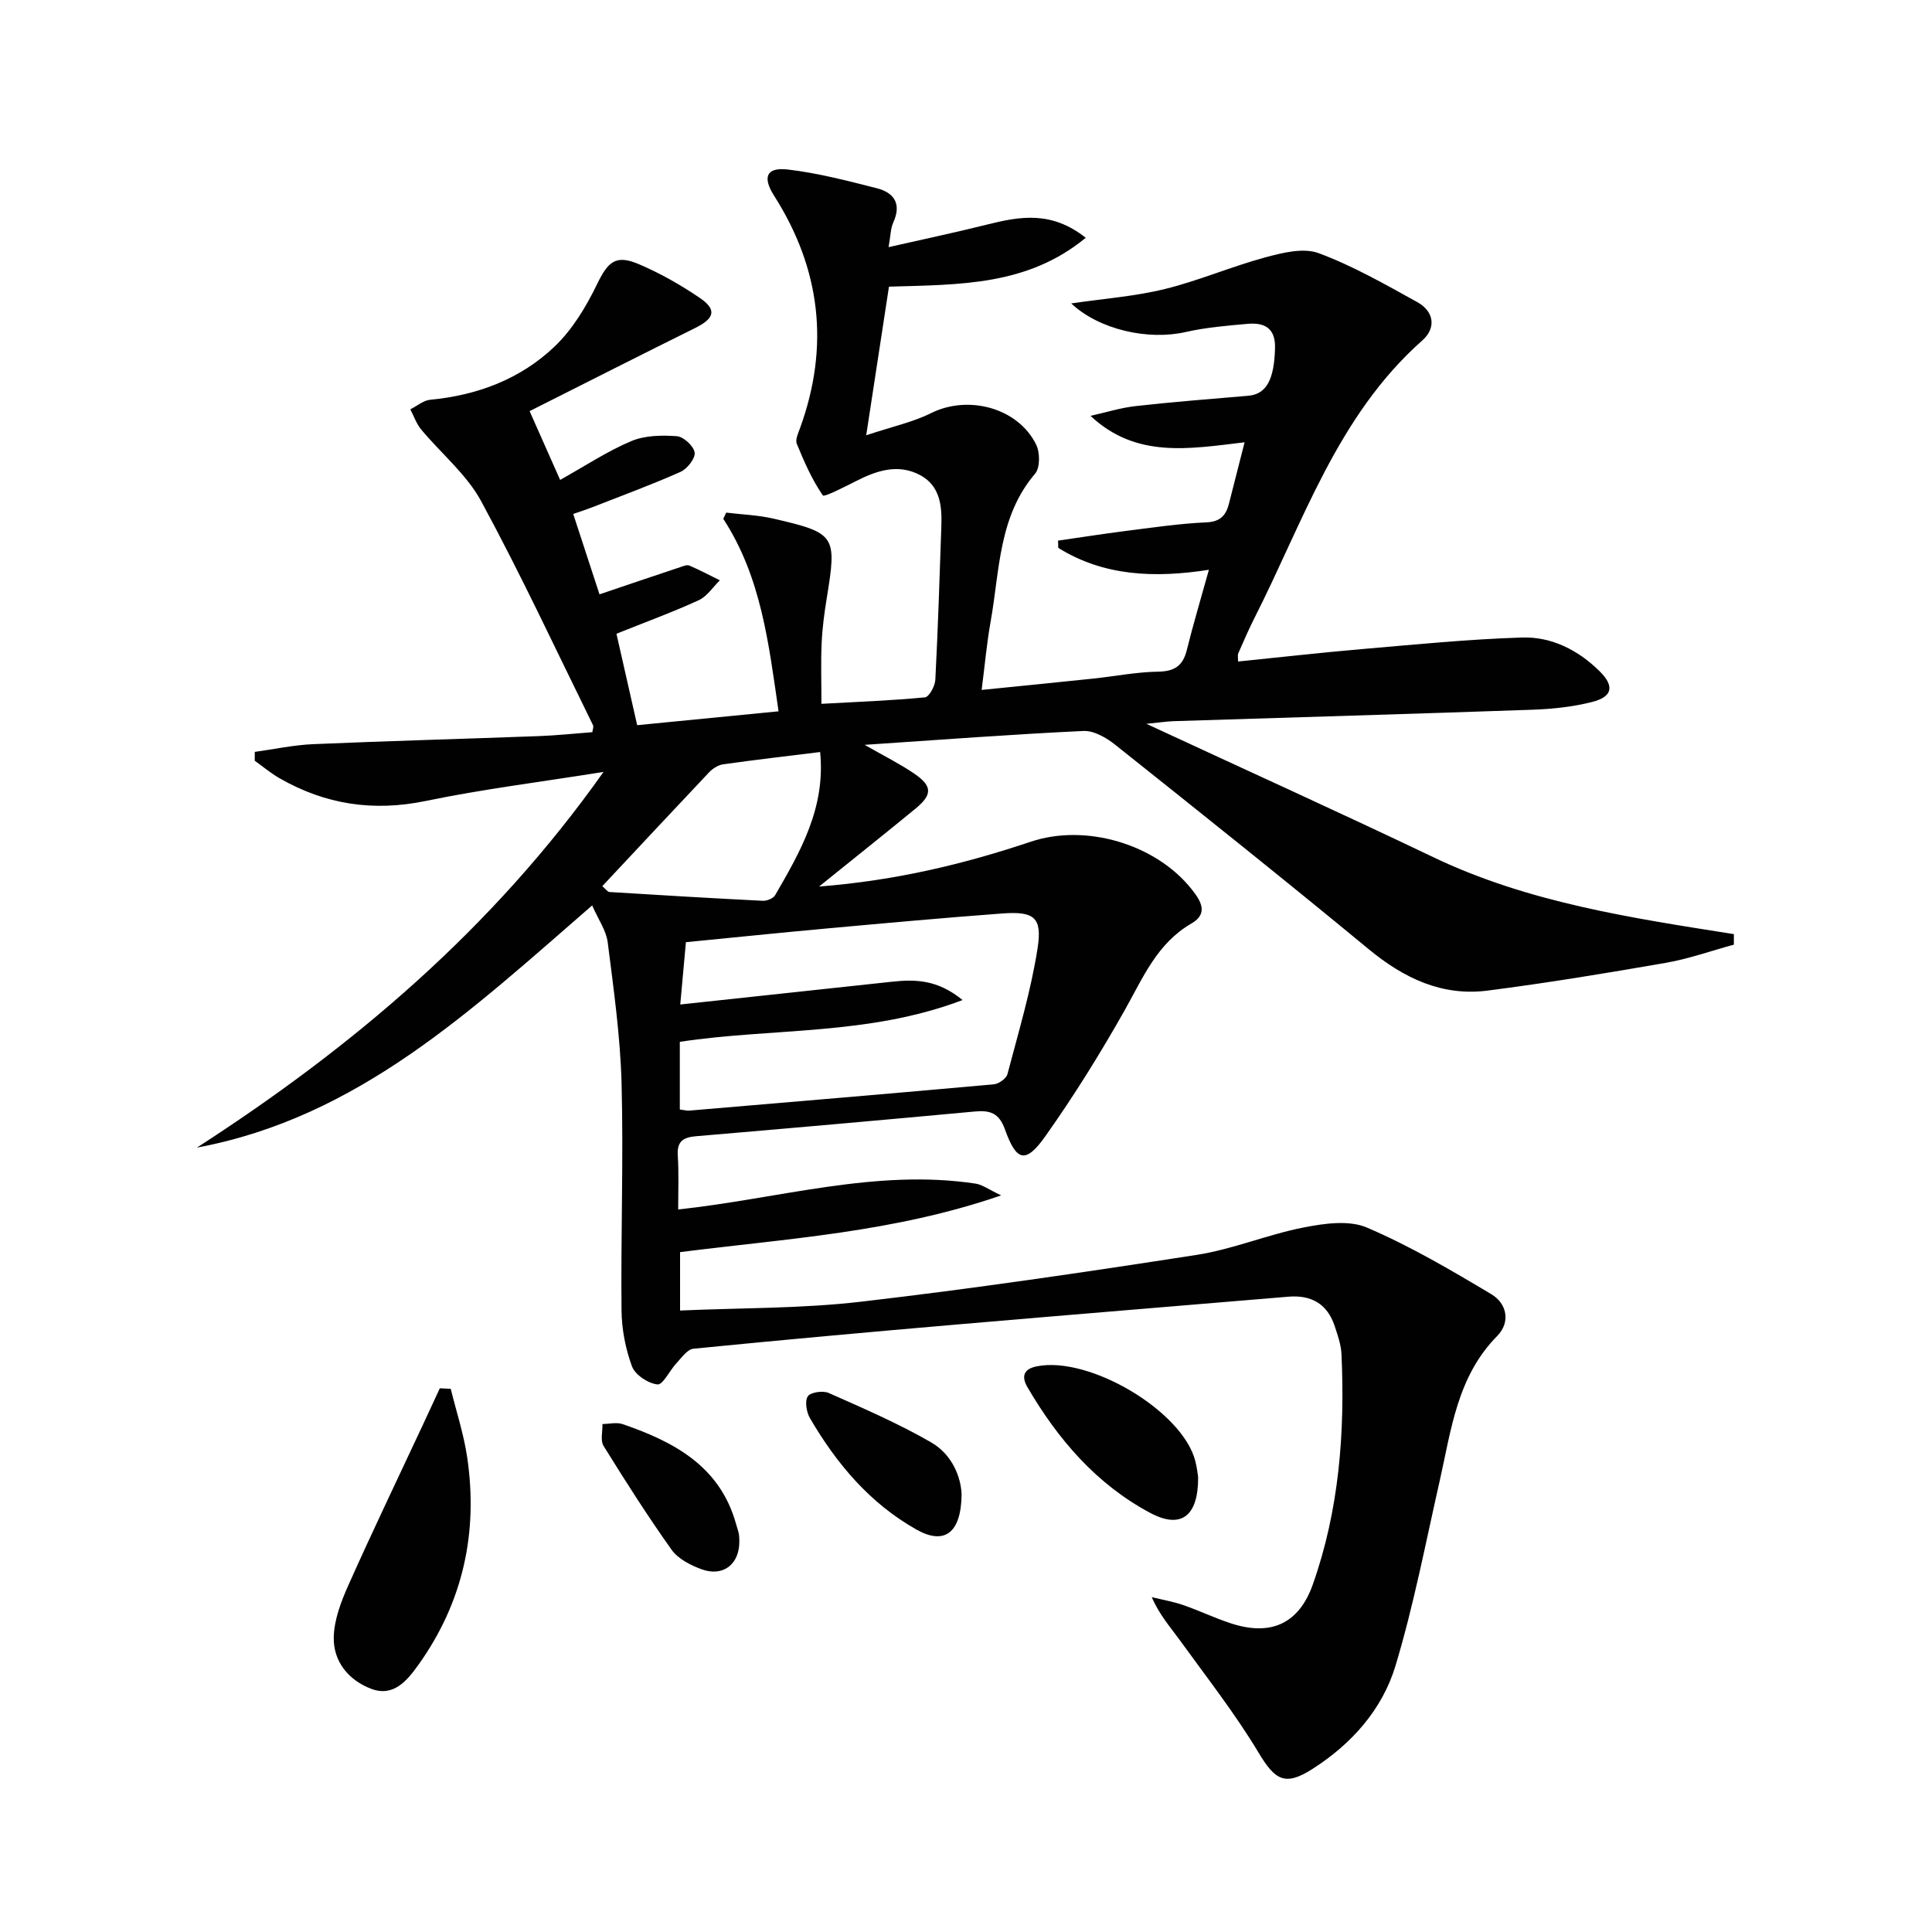 <svg enable-background="new 0 0 400 400" viewBox="0 0 400 400" xmlns="http://www.w3.org/2000/svg"><g fill="#010102"><path d="m140.41 250.41c21.08-2.28 40.95-8.48 61.6-5.35 1.36.21 2.61 1.17 5.27 2.43-22.33 7.7-44.37 8.93-66.48 11.75v12.09c12.59-.56 25.09-.39 37.4-1.82 23.25-2.7 46.42-6.11 69.56-9.7 7.48-1.16 14.66-4.21 22.12-5.67 4.26-.84 9.39-1.58 13.12.01 8.93 3.82 17.41 8.81 25.78 13.81 3.2 1.91 4.02 5.78 1.19 8.65-8.3 8.41-9.51 19.44-11.92 30.1-2.89 12.74-5.35 25.62-9.11 38.11-2.73 9.09-9.06 16.21-17.17 21.4-5.73 3.67-7.76 2.38-11.24-3.42-4.84-8.06-10.69-15.51-16.21-23.15-2.01-2.78-4.31-5.35-5.86-8.98 2.16.53 4.38.91 6.48 1.63 3.29 1.14 6.46 2.65 9.76 3.75 8.33 2.78 14.2.19 17.1-7.99 5.46-15.43 6.67-31.47 5.94-47.7-.09-1.95-.78-3.9-1.4-5.79-1.52-4.62-4.85-6.51-9.63-6.1-22.85 1.92-45.71 3.78-68.55 5.75-18.21 1.57-36.42 3.21-54.6 5.02-1.27.13-2.45 1.87-3.52 3.01-1.4 1.49-2.78 4.5-3.92 4.38-1.93-.2-4.62-1.98-5.27-3.73-1.35-3.64-2.13-7.7-2.17-11.6-.16-15.66.42-31.33.01-46.98-.26-9.76-1.64-19.51-2.87-29.22-.31-2.45-1.95-4.73-3.22-7.64-24.89 21.58-48.39 43.92-81.83 50.14 32.32-20.86 61.22-45.31 84.18-77.78-12.99 2.08-25 3.56-36.8 6.01-10.85 2.25-20.78.74-30.25-4.69-1.82-1.04-3.45-2.42-5.16-3.64 0-.61.01-1.22.01-1.83 4.03-.55 8.04-1.43 12.09-1.6 15.6-.67 31.2-1.09 46.8-1.67 3.65-.14 7.29-.53 11-.81.05-.51.31-1.09.13-1.46-7.63-15.51-14.93-31.2-23.16-46.38-3.01-5.55-8.28-9.86-12.41-14.83-.99-1.19-1.51-2.77-2.25-4.17 1.38-.69 2.72-1.86 4.15-1.99 9.76-.92 18.63-4.28 25.68-10.97 3.7-3.52 6.55-8.24 8.81-12.9 2.26-4.67 3.84-6.26 8.67-4.2 4.4 1.87 8.64 4.28 12.6 6.97 3.63 2.46 3.08 4.27-.97 6.27-11.3 5.59-22.54 11.31-34.24 17.19 2.26 5.09 4.17 9.4 6.32 14.24 5.16-2.88 9.74-5.93 14.72-8.03 2.82-1.19 6.32-1.25 9.45-1.02 1.39.1 3.5 2.06 3.68 3.39.16 1.22-1.55 3.38-2.93 4-6.05 2.69-12.28 4.97-18.44 7.39-1.05.41-2.13.75-3.77 1.32 1.91 5.85 3.75 11.46 5.44 16.64 5.79-1.96 11.22-3.8 16.66-5.61.63-.21 1.42-.56 1.93-.35 2.16.92 4.23 2.02 6.33 3.06-1.44 1.4-2.65 3.33-4.38 4.12-5.4 2.48-11 4.52-17.03 6.94 1.38 6.1 2.79 12.32 4.29 18.93 9.73-.95 19.12-1.87 29.27-2.87-2.04-14.02-3.57-27.75-11.44-39.85.2-.43.4-.86.6-1.29 3.28.4 6.62.51 9.81 1.25 12.87 2.98 13.12 3.49 11.02 16.4-.51 3.11-.93 6.26-1.07 9.41-.18 3.97-.04 7.95-.04 12.53 7.34-.4 14.4-.67 21.43-1.34.86-.08 2.09-2.34 2.15-3.64.55-10.64.89-21.28 1.25-31.93.14-4.13-.3-8.24-4.37-10.43-4.56-2.44-9-.97-13.31 1.23-2.32 1.18-6.58 3.36-6.86 2.96-2.25-3.26-3.87-6.98-5.39-10.68-.36-.87.31-2.26.7-3.34 6.12-16.91 4.23-32.9-5.41-48.04-2.45-3.85-1.58-5.94 2.89-5.41 6.19.73 12.31 2.33 18.38 3.87 3.6.92 5.17 3.24 3.41 7.1-.57 1.26-.55 2.79-.97 5.1 7.32-1.67 13.9-3.05 20.41-4.68 6.72-1.68 13.3-2.9 20.41 2.74-12.08 9.95-26.03 9.68-40.74 10.12-1.47 9.63-2.95 19.32-4.71 30.77 5.52-1.84 9.71-2.73 13.41-4.58 7.69-3.84 18-1.14 21.77 6.5.81 1.63.84 4.78-.2 6.01-7.61 8.9-7.33 20.05-9.21 30.57-.81 4.51-1.21 9.1-1.87 14.22 8.04-.81 15.59-1.55 23.14-2.35 4.46-.47 8.91-1.36 13.37-1.43 3.42-.05 5.16-1.2 5.97-4.49 1.31-5.3 2.89-10.54 4.57-16.6-11.3 1.75-21.76 1.32-31.19-4.54-.01-.5-.03-1-.04-1.5 4.62-.66 9.22-1.39 13.85-1.98 5.6-.7 11.2-1.55 16.83-1.8 3-.13 4.11-1.5 4.73-3.98 1-3.97 2.02-7.93 3.21-12.6-11.58 1.38-22.48 3.36-31.9-5.47 3.1-.69 6.17-1.66 9.31-2.02 7.76-.87 15.55-1.48 23.33-2.14 3.79-.32 5.4-3.35 5.56-9.9.1-4.17-2.24-5.3-5.7-4.99-4.28.38-8.6.74-12.78 1.69-7.73 1.76-17.84-.42-23.72-5.92 6.74-.99 13.2-1.46 19.39-2.98 7.04-1.73 13.77-4.66 20.78-6.55 3.56-.96 7.88-2.05 11.05-.88 7.1 2.63 13.78 6.46 20.45 10.15 3.45 1.91 3.95 5.34 1.03 7.92-17.62 15.6-24.63 37.55-34.82 57.59-1.2 2.37-2.23 4.82-3.31 7.25-.12.27-.02.64-.02 1.64 8.53-.86 17.01-1.83 25.5-2.56 11.08-.95 22.16-2.06 33.27-2.41 6.13-.2 11.65 2.6 16.08 6.98 3.12 3.08 2.7 5.29-1.57 6.37-3.98 1.01-8.17 1.45-12.28 1.6-24.78.87-49.56 1.58-74.34 2.37-1.46.05-2.91.28-5.64.55 20.56 9.54 40.07 18.37 59.4 27.61 19.65 9.4 40.95 12.57 62.23 15.93v2.18c-4.7 1.28-9.34 2.94-14.12 3.77-12.25 2.13-24.52 4.16-36.85 5.74-9.47 1.22-17.37-2.57-24.66-8.59-17.32-14.3-34.88-28.31-52.45-42.3-1.83-1.46-4.41-2.96-6.58-2.86-14.72.69-29.42 1.81-45.31 2.87 4.09 2.34 7.31 3.94 10.25 5.94 3.81 2.6 3.82 4.37.25 7.3-6.25 5.13-12.57 10.16-19.93 16.1 16.02-1.26 30.08-4.68 43.89-9.3 11.28-3.77 25.8.47 33.25 9.86 1.85 2.33 3.58 5-.05 7.09-7.1 4.11-10.01 11.19-13.77 17.88-5.05 8.96-10.5 17.73-16.44 26.12-4.08 5.77-6 5.33-8.39-1.35-1.23-3.45-3.11-4.02-6.3-3.72-19.2 1.78-38.41 3.48-57.63 5.11-2.59.22-3.97.97-3.82 3.88.24 3.64.09 7.29.09 11.29zm.34-20.7c.97.12 1.46.27 1.95.23 21.02-1.78 42.04-3.55 63.04-5.44 1.03-.09 2.6-1.19 2.84-2.11 2.27-8.64 4.87-17.26 6.24-26.06 1-6.47-.73-7.69-7.38-7.2-12.1.9-24.18 2-36.26 3.1-9.57.87-19.12 1.86-29.17 2.84-.41 4.49-.79 8.66-1.17 12.9 15.07-1.62 29.43-3.16 43.79-4.71 4.79-.52 9.45-.49 14.66 3.79-19.58 7.43-39.26 5.72-58.54 8.65zm-16.05-46.24c.72.61 1.08 1.18 1.47 1.21 10.59.66 21.18 1.29 31.77 1.82.85.04 2.16-.5 2.55-1.17 5.22-9.02 10.46-18.07 9.31-29.63-6.96.86-13.52 1.62-20.06 2.54-1.04.15-2.18.87-2.92 1.65-7.3 7.72-14.54 15.49-22.12 23.58z"/><path d="m93.32 287.54c1.16 4.71 2.69 9.36 3.4 14.13 2.31 15.61-.85 30.07-10.09 43.01-2.37 3.31-5.18 6.73-9.81 4.96-4.65-1.78-7.83-5.64-7.72-10.67.08-3.63 1.52-7.4 3.04-10.8 4.99-11.18 10.3-22.22 15.48-33.32 1.15-2.47 2.29-4.94 3.44-7.42.75.03 1.51.07 2.26.11z"/><path d="m248.06 305.8c.06 8.14-3.55 10.82-9.88 7.45-11.14-5.92-19.14-15.23-25.45-26.03-1.24-2.13-.93-3.76 1.9-4.33 10.88-2.22 30.18 9.24 32.84 19.58.37 1.43.52 2.92.59 3.33z"/><path d="m199.09 309.47c-.12 8.1-3.68 10.41-9.35 7.21-9.64-5.43-16.54-13.63-22.04-23.05-.73-1.26-1.11-3.52-.46-4.53.55-.86 3.15-1.23 4.34-.7 7.18 3.19 14.45 6.32 21.24 10.25 4.33 2.51 6.16 7.2 6.27 10.82z"/><path d="m153.07 319.02c.08 4.81-3.32 7.53-7.85 5.87-2.27-.84-4.82-2.14-6.16-4.01-4.97-6.98-9.58-14.23-14.1-21.52-.7-1.12-.18-3-.23-4.53 1.4-.01 2.93-.41 4.18.02 10.68 3.67 20.2 8.73 23.51 20.77.18.64.41 1.27.54 1.91.11.49.08 1 .11 1.49z"/></g></svg>
